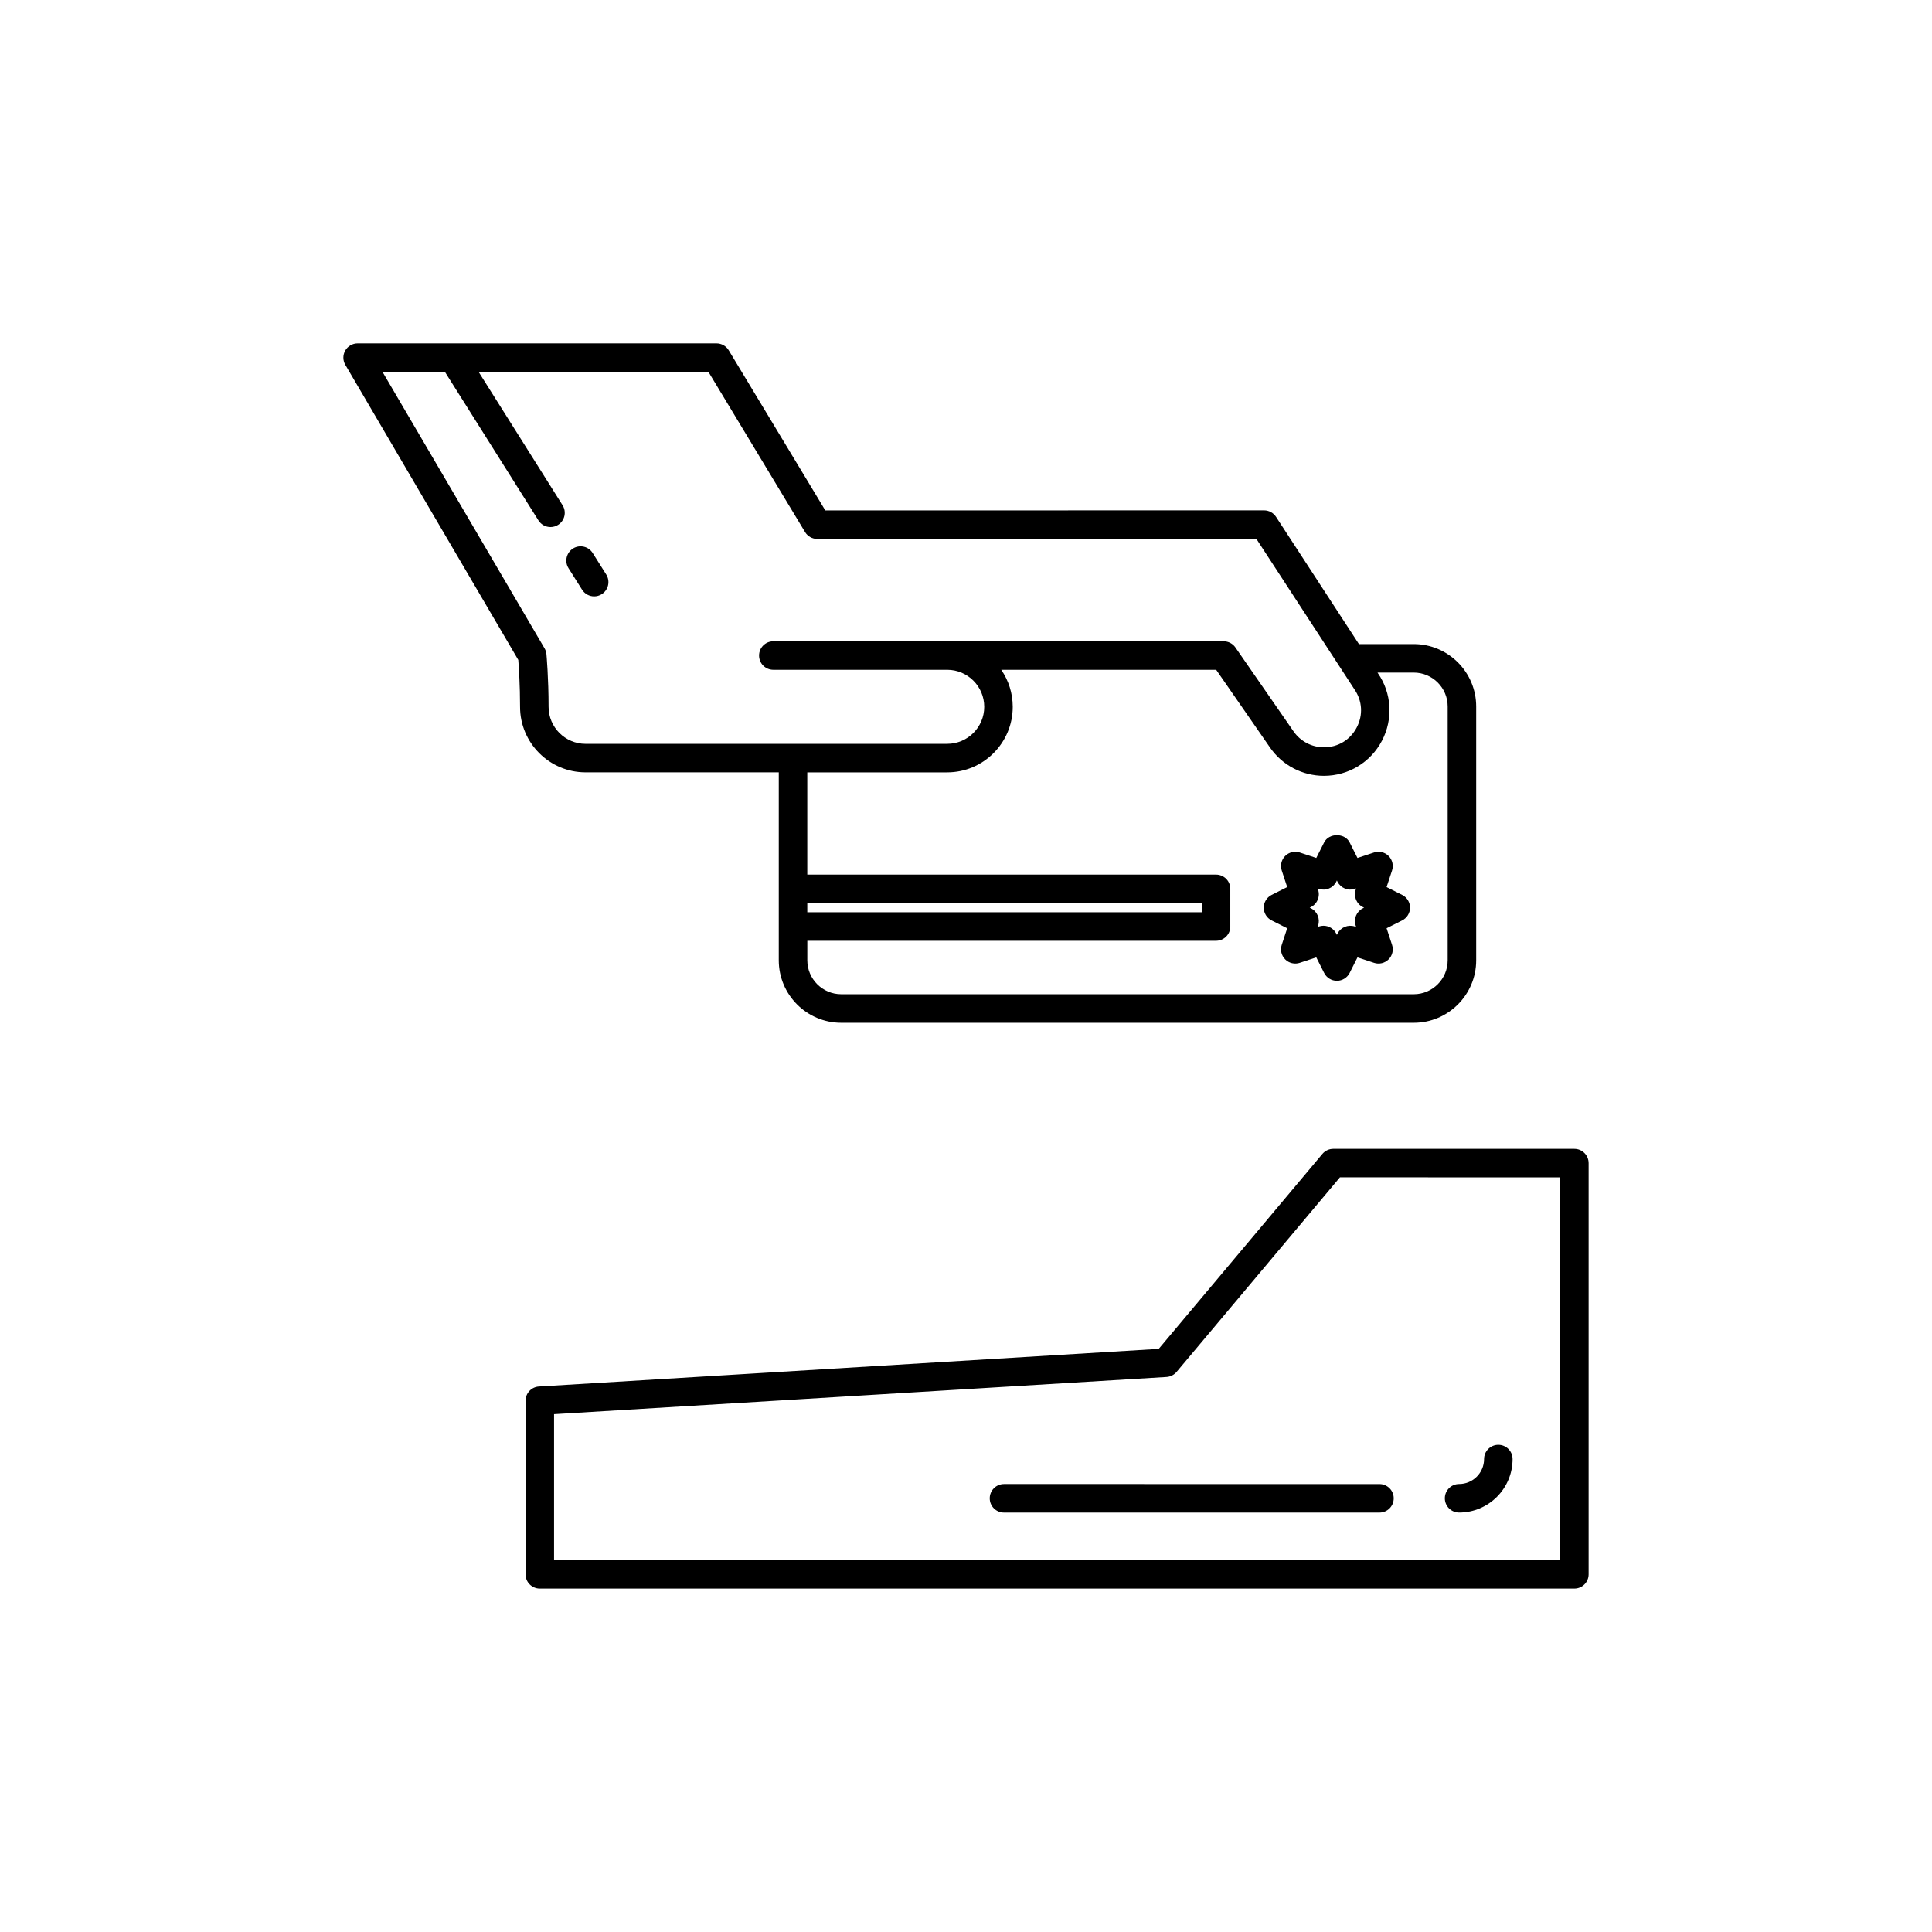 <?xml version="1.0" encoding="UTF-8"?>
<!-- Uploaded to: SVG Repo, www.svgrepo.com, Generator: SVG Repo Mixer Tools -->
<svg fill="#000000" width="800px" height="800px" version="1.1" viewBox="144 144 512 512" xmlns="http://www.w3.org/2000/svg">
 <g>
  <path d="m511.99 370.84c-1.008-1.012-2.519-1.359-3.852-0.918l-4.394 1.449-2.082-4.129c-1.289-2.543-5.461-2.543-6.75 0l-2.082 4.129-4.391-1.449c-1.324-0.441-2.84-0.094-3.852 0.918-1.008 1.008-1.363 2.5-0.914 3.852l1.445 4.394-4.133 2.082c-1.273 0.645-2.078 1.949-2.078 3.375s0.801 2.731 2.078 3.375l4.133 2.082-1.445 4.394c-0.449 1.352-0.094 2.844 0.914 3.852 1.008 1.012 2.523 1.363 3.852 0.918l4.394-1.449 2.082 4.129c0.645 1.273 1.949 2.078 3.375 2.078s2.731-0.805 3.375-2.078l2.082-4.129 4.394 1.449c1.332 0.449 2.844 0.098 3.852-0.918 1.008-1.008 1.363-2.5 0.914-3.852l-1.445-4.394 4.133-2.082c1.273-0.645 2.078-1.949 2.078-3.375s-0.801-2.731-2.078-3.375l-4.133-2.082 1.445-4.394c0.445-1.352 0.09-2.84-0.918-3.852zm-6.84 13.879c-1.668 0.844-2.469 2.781-1.883 4.555l0.117 0.371-0.367-0.121c-1.762-0.582-3.711 0.219-4.555 1.887l-0.172 0.344-0.172-0.344c-0.66-1.301-1.984-2.078-3.375-2.078-0.395 0-0.793 0.062-1.18 0.188l-0.367 0.121 0.117-0.371c0.586-1.777-0.215-3.711-1.883-4.555l-0.344-0.172 0.344-0.172c1.668-0.844 2.469-2.781 1.883-4.555l-0.117-0.371 0.367 0.121c1.766 0.586 3.711-0.215 4.555-1.887l0.172-0.344 0.172 0.344c0.848 1.668 2.789 2.469 4.555 1.887l0.367-0.121-0.117 0.371c-0.586 1.777 0.215 3.711 1.883 4.555l0.344 0.172z"/>
  <path d="m298.26 300.28c0.719 1.141 1.949 1.766 3.203 1.766 0.688 0 1.383-0.188 2.008-0.582 1.766-1.113 2.297-3.445 1.188-5.211l-3.598-5.707c-1.117-1.766-3.445-2.293-5.211-1.184-1.766 1.113-2.297 3.445-1.188 5.211z"/>
  <path d="m299.18 348.68h51.203v49.809c0 9.129 7.426 16.555 16.551 16.555h151.72c9.125 0 16.551-7.426 16.551-16.555v-67.25c0-9.125-7.426-16.551-16.551-16.551h-14.523l-21.973-33.723c-0.695-1.07-1.883-1.715-3.164-1.715l-116.28 0.016-25.598-42.438c-0.684-1.133-1.914-1.828-3.238-1.828h-95.102c-1.352 0-2.602 0.727-3.277 1.898-0.676 1.176-0.668 2.621 0.016 3.789l45.836 78.203c0.145 1.883 0.469 6.762 0.469 12.422-0.004 9.578 7.785 17.367 17.359 17.367zm58.758 34.656h104.55v2.426h-104.55zm160.72-61.094c4.961 0 8.992 4.035 8.992 8.992v67.25c0 4.961-4.035 8.996-8.992 8.996h-151.72c-4.961 0-8.992-4.035-8.992-8.996v-5.164h108.32c2.086 0 3.777-1.691 3.777-3.777v-9.984c0-2.086-1.691-3.777-3.777-3.777h-108.33v-27.098h37.082c9.574 0 17.367-7.789 17.367-17.363 0-3.637-1.121-7.016-3.039-9.809h56.961l14.277 20.613c3.242 4.68 8.574 7.477 14.273 7.477 6.481 0 12.375-3.566 15.379-9.309 3.008-5.738 2.578-12.613-1.055-17.852l-0.125-0.195zm-273.29-79.684h16.543l24.777 39.352c0.719 1.141 1.949 1.766 3.203 1.766 0.688 0 1.383-0.188 2.008-0.582 1.766-1.109 2.297-3.445 1.184-5.207l-22.242-35.328h60.906l25.598 42.438c0.684 1.133 1.914 1.828 3.238 1.828l116.37-0.016 25.969 39.848c2.117 3.055 2.348 6.84 0.625 10.129-1.723 3.293-4.969 5.258-8.684 5.258-3.219 0-6.231-1.578-8.062-4.223l-15.406-22.242c-0.703-1.02-1.863-1.625-3.106-1.625l-73.266-0.004h-46.086c-2.086 0-3.777 1.691-3.777 3.777 0 2.086 1.691 3.777 3.777 3.777h46.086c5.406 0 9.809 4.402 9.809 9.809s-4.402 9.809-9.809 9.809l-95.84 0.004c-5.406 0-9.805-4.402-9.805-9.809 0-7.586-0.543-13.672-0.566-13.93-0.051-0.555-0.223-1.09-0.5-1.57z"/>
  <path d="m561.22 448.46h-63.879c-1.117 0-2.176 0.492-2.894 1.348l-43.375 51.66-164.25 9.973c-1.992 0.121-3.547 1.777-3.547 3.773v46c0 2.086 1.691 3.777 3.777 3.777h274.17c2.086 0 3.777-1.691 3.777-3.777v-108.97c0-2.09-1.691-3.781-3.777-3.781zm-3.781 108.97h-266.61v-38.66l162.32-9.855c1.031-0.062 1.996-0.551 2.66-1.344l43.285-51.559 58.34 0.004z"/>
  <path d="m530.67 544.84c7.82 0 14.176-6.356 14.176-14.176 0-2.086-1.691-3.777-3.777-3.777-2.086 0-3.777 1.691-3.777 3.777-0.004 3.652-2.969 6.617-6.621 6.617-2.086 0-3.777 1.691-3.777 3.777 0 2.09 1.691 3.781 3.777 3.781z"/>
  <path d="m406.29 541.07c0 2.086 1.691 3.777 3.777 3.777h99.508c2.086 0 3.777-1.691 3.777-3.777 0-2.086-1.691-3.777-3.777-3.777l-99.504-0.004c-2.086 0-3.781 1.695-3.781 3.781z"/>
 </g>
</svg>